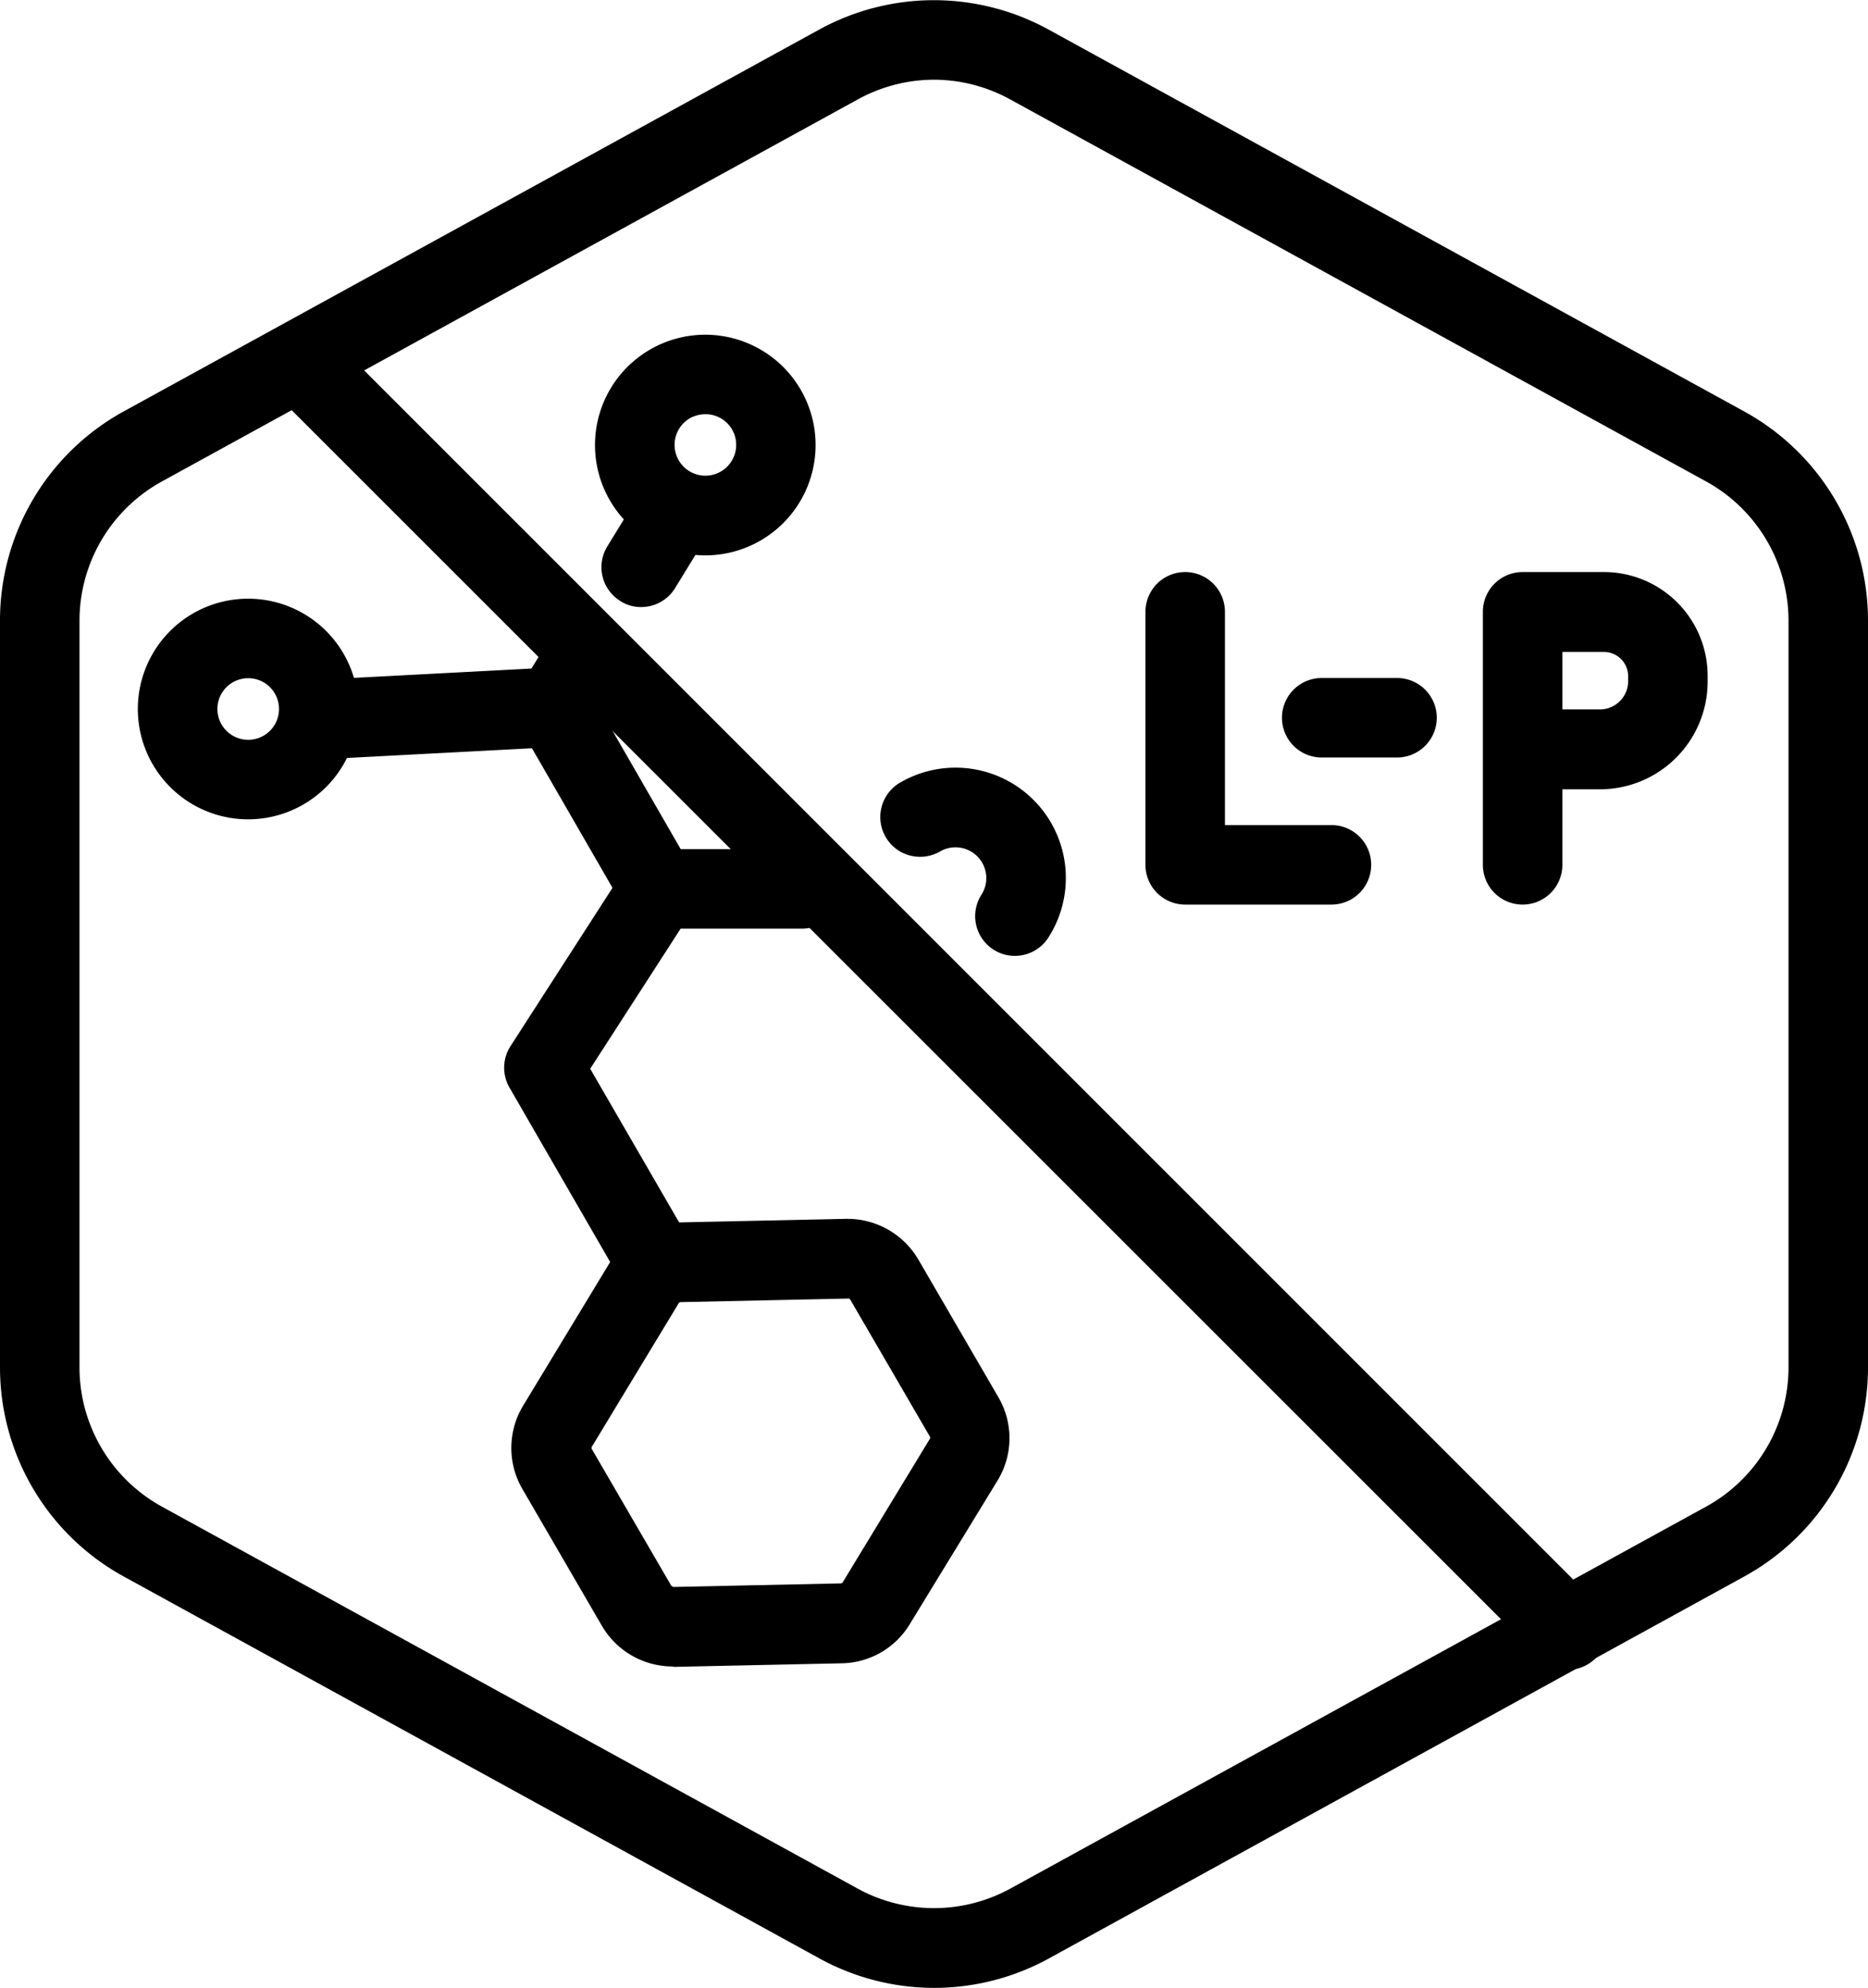 <svg xmlns="http://www.w3.org/2000/svg" xmlns:xlink="http://www.w3.org/1999/xlink" id="L-PHENYLALANINE_NONE_-_Emily_Murphy" data-name="L-PHENYLALANINE NONE - Emily Murphy" viewBox="0 0 94 100.02"><defs><style>.cls-1{fill:none;}.cls-2{clip-path:url(#clip-path);}</style><clipPath id="clip-path" transform="translate(-3 0.01)"><rect class="cls-1" width="100" height="100"></rect></clipPath></defs><g class="cls-2"><g class="cls-2"><path d="M50,100a12,12,0,0,1-5.78-1.49L9.22,79.3A12,12,0,0,1,3,68.79V31.21A12,12,0,0,1,9.22,20.69l35-19.21a12,12,0,0,1,11.55,0l35,19.21A12,12,0,0,1,97,31.21V68.79A12,12,0,0,1,90.78,79.3l-35,19.22A12,12,0,0,1,50,100ZM50,4a8,8,0,0,0-3.85,1l-35,19.21a8,8,0,0,0-4.15,7V68.79a8,8,0,0,0,4.15,7L46.15,95a8,8,0,0,0,7.7,0l35-19.21a8,8,0,0,0,4.15-7V31.21a8,8,0,0,0-4.15-7L53.85,5A8,8,0,0,0,50,4Z" transform="translate(-3 0.01)"></path></g><g class="cls-2"><path d="M36.85,83.83a4.12,4.12,0,0,1-3.57-2.06l-4-6.88a4.11,4.11,0,0,1,.05-4.19l4.37-7.21a4.14,4.14,0,0,1,3.43-2l8.44-.18a4.14,4.14,0,0,1,3.65,2.06l4,6.88a4.09,4.09,0,0,1,0,4.19L48.8,81.67a4.08,4.08,0,0,1-3.43,2l-8.44.18Zm8.84-18.51h0l-8.44.18a.13.13,0,0,0-.1.06l-4.37,7.22a.11.11,0,0,0,0,.11l4,6.88s0,0,.1.06l8.44-.18a.11.11,0,0,0,.09-.06l4.38-7.21a.13.13,0,0,0,0-.12h0l-4-6.88A.11.11,0,0,0,45.69,65.32Z" transform="translate(-3 0.01)"></path><path d="M36.2,65.79a2,2,0,0,1-1.74-1L28.64,54.71a2,2,0,0,1,.05-2.09l5.8-9a2,2,0,0,1,1.67-.91l7.19,0h0a2,2,0,0,1,0,4l-6.1,0-4.55,7.05,5.21,9a2,2,0,0,1-.74,2.73A2,2,0,0,1,36.2,65.79Z" transform="translate(-3 0.01)"></path><path d="M36.17,46.73a2,2,0,0,1-1.73-1l-5.28-9.15a2,2,0,0,1,0-2l1.73-2.83a2,2,0,0,1,3.41,2.1l-1.11,1.81,4.68,8.12a2,2,0,0,1-1.73,3Z" transform="translate(-3 0.01)"></path><path d="M35.22,30.53a1.87,1.87,0,0,1-1-.3,2,2,0,0,1-.66-2.75l1.33-2.17a2,2,0,0,1,3.41,2.1l-1.33,2.17A2,2,0,0,1,35.22,30.53Z" transform="translate(-3 0.01)"></path><path d="M20.23,38.13a2,2,0,0,1-.11-4l10.67-.56a2,2,0,0,1,.21,4l-10.67.56Z" transform="translate(-3 0.01)"></path><path d="M38.49,27.93a5.55,5.55,0,1,1,2.77-.74A5.54,5.54,0,0,1,38.49,27.93Zm0-7.1a1.61,1.61,0,0,0-.77.2,1.55,1.55,0,1,0,2.12.57h0a1.55,1.55,0,0,0-.94-.72A1.44,1.44,0,0,0,38.48,20.83Z" transform="translate(-3 0.01)"></path><path d="M54.09,48.08A2,2,0,0,1,53,47.77,2,2,0,0,1,52.39,45a1.55,1.55,0,0,0-2.09-2.17,2,2,0,0,1-2-3.47,5.55,5.55,0,0,1,7.48,7.76A2,2,0,0,1,54.09,48.08Z" transform="translate(-3 0.01)"></path><path d="M15.49,41.21a5.55,5.55,0,1,1,4.8-8.33h0a5.55,5.55,0,0,1-4.8,8.33Zm0-7.1a1.58,1.58,0,0,0-.78.21,1.55,1.55,0,1,0,2.12.56h0A1.55,1.55,0,0,0,15.48,34.11Z" transform="translate(-3 0.01)"></path><path d="M70,45.5H62.64a2,2,0,0,1-2-2V30.77a2,2,0,1,1,4,0V41.5H70a2,2,0,0,1,0,4Z" transform="translate(-3 0.01)"></path><path d="M73.3,38.1H69.51a2,2,0,0,1,0-4H73.3a2,2,0,0,1,0,4Z" transform="translate(-3 0.01)"></path><path d="M79.62,45.5a2,2,0,0,1-2-2V30.77a2,2,0,0,1,2-2h4.09A5.22,5.22,0,0,1,88.93,34v.29a5.42,5.42,0,0,1-5.42,5.41H81.62V43.5A2,2,0,0,1,79.62,45.5Zm2-9.82h1.89a1.42,1.42,0,0,0,1.42-1.41V34a1.22,1.22,0,0,0-1.22-1.21H81.62Z" transform="translate(-3 0.01)"></path><path d="M81.9,84a2,2,0,0,1-1.41-.59L16.7,19.65a2,2,0,1,1,2.82-2.83l63.8,63.79A2,2,0,0,1,81.9,84Z" transform="translate(-3 0.01)"></path></g></g></svg>